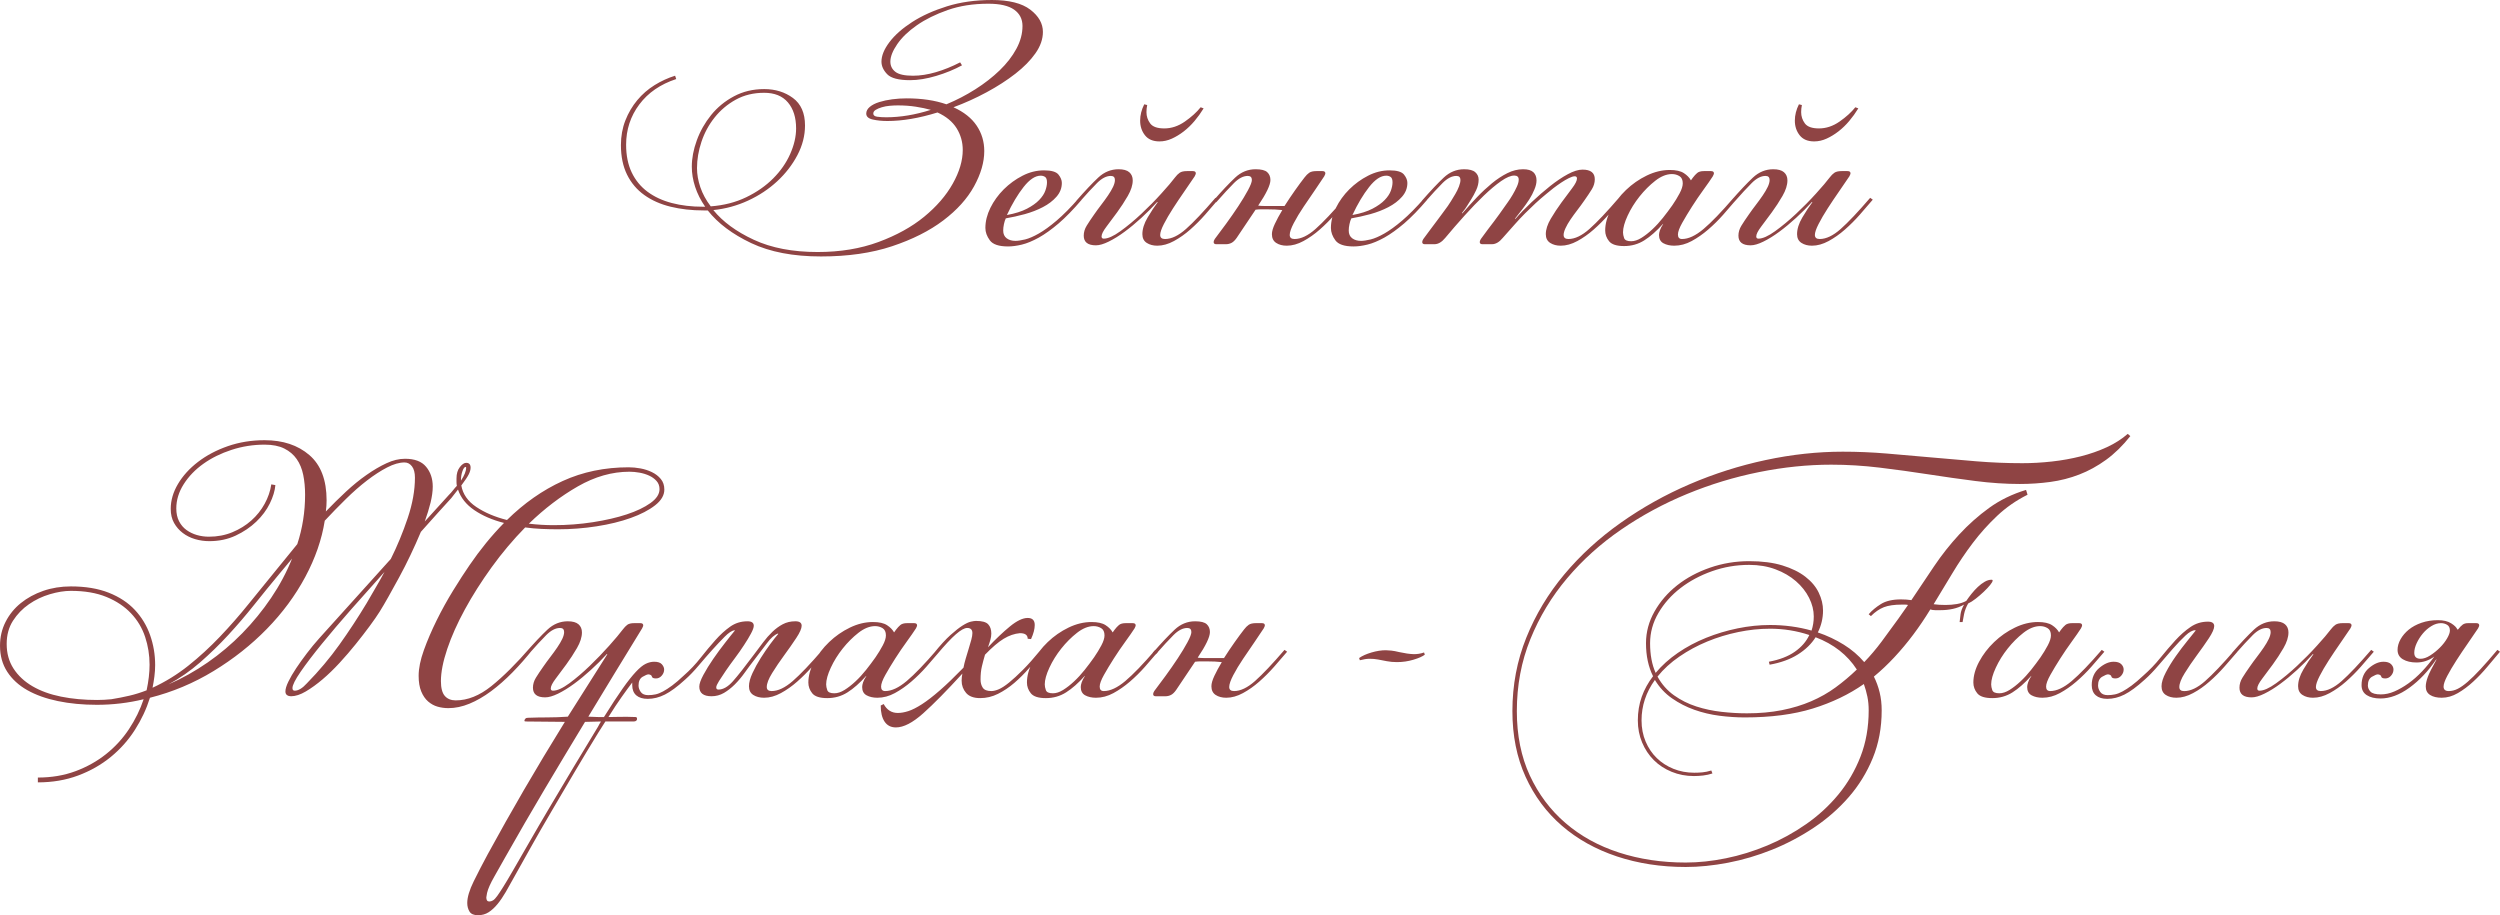 <?xml version="1.0" encoding="UTF-8"?> <svg xmlns="http://www.w3.org/2000/svg" xmlns:xlink="http://www.w3.org/1999/xlink" xmlns:xodm="http://www.corel.com/coreldraw/odm/2003" xml:space="preserve" width="148.506mm" height="54.367mm" version="1.1" style="shape-rendering:geometricPrecision; text-rendering:geometricPrecision; image-rendering:optimizeQuality; fill-rule:evenodd; clip-rule:evenodd" viewBox="0 0 10658.24 3901.92"> <defs> <style type="text/css"> .fil0 {fill:#8F4444;fill-rule:nonzero} </style> </defs> <g id="Слой_x0020_1">  <path class="fil0" d="M4227.85 0c73.84,0 128.7,13.71 164.56,41.14 35.86,27.42 53.8,59.07 53.8,94.94 0,30.59 -10.55,60.92 -31.65,90.98 -21.09,30.06 -49.58,59.07 -85.44,87.02 -35.86,27.95 -76.74,54.33 -122.63,79.12 -45.89,24.79 -93.09,46.15 -141.62,64.08 44.3,20.04 77.27,46.15 98.89,78.32 21.62,32.17 32.44,68.3 32.44,108.39 0,47.47 -14.5,97.57 -43.51,150.31 -29.01,52.74 -72.78,101.27 -131.33,145.57 -58.54,44.3 -131.32,80.96 -218.35,109.97 -87.03,29 -188.03,43.51 -303.01,43.51 -118.14,0 -217.3,-18.98 -297.46,-56.96 -80.17,-37.98 -141.88,-84.39 -185.13,-139.24l-17.4 0c-50.63,0 -97.58,-5.28 -140.83,-15.83 -43.25,-10.55 -80.7,-27.16 -112.34,-49.84 -31.64,-22.68 -56.17,-51.69 -73.58,-87.03 -17.4,-35.33 -26.1,-77.27 -26.1,-125.79 0,-37.97 6.33,-73.05 18.98,-105.22 12.66,-32.17 29.54,-60.92 50.63,-86.23 21.1,-25.32 45.62,-46.68 73.58,-64.08 27.95,-17.4 57.23,-30.85 87.82,-40.35l4.74 14.24c-67.51,22.16 -119.98,58.28 -157.43,108.39 -37.45,50.11 -56.17,107.33 -56.17,171.68 0,45.36 7.92,84.65 23.73,117.88 15.83,33.22 38.24,60.65 67.25,82.28 29.01,21.62 63.56,37.71 103.64,48.26 40.08,10.55 84.39,15.83 132.91,15.83l9.5 0c-18.99,-27.43 -33.23,-55.64 -42.72,-84.65 -9.5,-29.01 -14.24,-57.75 -14.24,-86.24 0,-35.86 7.12,-73.31 21.36,-112.34 14.24,-39.03 34.55,-74.89 60.92,-107.6 26.38,-32.7 58.81,-59.33 97.31,-79.9 38.5,-20.57 81.49,-30.85 128.96,-30.85 47.47,0 88.34,12.66 122.63,37.97 34.28,25.31 51.42,64.35 51.42,117.09 0,43.25 -10.81,85.44 -32.43,126.58 -21.62,41.14 -50.37,78.32 -86.24,111.55 -35.86,33.23 -77.27,60.65 -124.2,82.28 -46.94,21.62 -96.26,35.07 -147.95,40.35 40.08,49.58 97.57,91.77 172.47,126.58 74.89,34.82 165.61,52.22 272.15,52.22 95.99,0 182.49,-14.24 259.5,-42.72 77,-28.48 141.87,-64.34 194.62,-107.6 52.74,-43.25 93.36,-90.19 121.84,-140.82 28.49,-50.63 42.72,-98.63 42.72,-143.99 0,-33.75 -8.71,-64.61 -26.11,-92.56 -17.4,-27.95 -44.57,-50.37 -81.49,-67.25 -78.06,24.27 -149.26,36.39 -213.61,36.39 -23.2,0 -44.04,-2.11 -62.5,-6.33 -18.47,-4.22 -27.7,-12.66 -27.7,-25.31 0,-10.55 5.02,-20.05 15.04,-28.49 10.02,-8.44 23.47,-15.29 40.35,-20.57 16.87,-5.28 35.34,-9.23 55.38,-11.86 20.05,-2.64 40.61,-3.96 61.71,-3.96 64.35,0 120.78,8.44 169.3,25.32 43.25,-17.94 84.39,-39.29 123.42,-64.08 39.03,-24.79 73.57,-51.69 103.64,-80.7 30.06,-29.01 53.8,-59.6 71.2,-91.77 17.4,-32.17 26.11,-64.61 26.11,-97.31 0,-29.53 -11.86,-52.74 -35.6,-69.62 -23.74,-16.88 -60.39,-25.32 -109.97,-25.32 -64.35,0 -122.1,8.97 -173.26,26.9 -51.16,17.94 -94.94,39.56 -131.33,64.87 -36.39,25.32 -64.35,52.22 -83.86,80.7 -19.51,28.49 -29.27,53.27 -29.27,74.37 0,17.94 7.12,32.44 21.36,43.51 14.24,11.07 39.29,16.61 75.16,16.61 30.6,0 63.03,-5.01 97.31,-15.03 34.28,-10.03 68.83,-24 103.64,-41.93l7.91 12.66c-32.7,17.94 -69.36,32.96 -109.97,45.09 -40.61,12.13 -77.79,18.2 -111.54,18.2 -48.52,0 -80.96,-8.44 -97.31,-25.32 -16.35,-16.88 -24.52,-34.81 -24.52,-53.8 0,-25.31 11.34,-53 34.02,-83.07 22.68,-30.06 54.85,-58.55 96.52,-85.44 41.67,-26.9 91.25,-49.32 148.74,-67.25 57.49,-17.94 121.05,-26.9 190.66,-26.9zm-1256.33 716.77c0,26.38 4.75,53.53 14.25,81.49 9.49,27.95 24.26,55.12 44.3,81.49 55.91,-4.22 106.28,-17.14 151.1,-38.76 44.83,-21.62 83.07,-48.26 114.72,-79.91 31.65,-31.64 55.91,-66.45 72.79,-104.42 16.87,-37.98 25.31,-74.37 25.31,-109.18 0,-46.41 -11.61,-83.33 -34.81,-110.75 -23.21,-27.43 -56.96,-41.15 -101.27,-41.15 -45.36,0 -85.71,9.76 -121.05,29.27 -35.34,19.51 -65.4,44.83 -90.19,75.95 -24.79,31.11 -43.51,65.66 -56.17,103.64 -12.66,37.97 -18.99,75.42 -18.99,112.34zm806.97 -216.77c60.12,0 123.41,-10.54 189.87,-31.64 -18.99,-5.28 -40.35,-9.76 -64.08,-13.45 -23.73,-3.69 -49.31,-5.54 -76.74,-5.54 -10.55,0 -21.89,0.53 -34.02,1.59 -12.13,1.06 -23.47,3.17 -34.02,6.33 -10.55,3.17 -19.25,6.85 -26.11,11.07 -6.85,4.22 -10.28,9.5 -10.28,15.83 0,7.38 5.54,11.86 16.61,13.45 11.07,1.58 24,2.37 38.77,2.37zm514.24 416.67c34.81,-6.33 63.29,-15.3 85.44,-26.9 22.16,-11.61 39.56,-24 52.21,-37.18 12.66,-13.19 21.37,-26.38 26.11,-39.56 4.74,-13.18 7.12,-25.05 7.12,-35.6 0,-11.61 -2.63,-19.26 -7.91,-22.94 -5.28,-3.7 -11.61,-5.54 -18.99,-5.54 -23.2,0 -47.47,16.09 -72.78,48.26 -25.32,32.17 -49.05,72 -71.2,119.47zm36.39 110.23c10.54,0 24.26,-2.11 41.14,-6.06 16.87,-4.22 36.39,-12.66 58.54,-25.32 22.15,-12.66 47.47,-30.85 75.95,-55.11 28.49,-24.27 60.13,-56.17 94.94,-95.99l11.08 7.91c-34.82,40.87 -67.25,74.1 -97.31,99.95 -30.06,25.58 -58.28,45.89 -84.65,60.65 -26.38,14.5 -50.37,24.53 -71.99,29.8 -21.62,5.28 -41.4,7.92 -59.34,7.92 -39.03,0 -64.87,-8.71 -77.53,-26.11 -12.65,-17.14 -18.98,-34.81 -18.98,-52.74 0,-28.21 7.12,-56.7 21.36,-85.71 14.24,-28.74 33.23,-55.11 56.96,-78.85 23.73,-23.48 50.37,-42.99 79.9,-58.02 29.54,-15.29 60.13,-22.94 91.77,-22.94 31.65,0 52.22,6.06 61.71,18.19 9.49,11.87 14.24,23.73 14.24,35.34 0,22.16 -7.65,41.67 -22.94,59.07 -15.29,17.4 -34.54,31.91 -57.75,44.04 -23.2,12.14 -49.05,22.16 -77.53,30.06 -28.48,7.65 -55.38,13.72 -80.7,17.94 -3.17,6.33 -5.8,14.5 -7.91,24.52 -2.11,10.02 -3.17,18.99 -3.17,27.42 0,14.77 5.01,25.84 15.04,33.23 10.02,7.39 22.41,10.82 37.18,10.82zm756.33 -297.47c8.44,0 12.66,3.17 12.66,9.5 0,1.06 -0.27,2.38 -0.8,3.95 -0.52,1.58 -1.84,4.49 -3.95,8.71 -12.66,18.98 -27.42,40.61 -44.3,64.87 -16.88,24.26 -32.96,48.26 -48.26,71.99 -15.29,23.73 -28.22,45.88 -38.77,66.46 -10.54,20.57 -15.82,36.13 -15.82,46.67 0,11.61 6.85,17.4 20.57,17.4 27.42,0 57.22,-14.24 89.4,-42.72 32.17,-28.49 74.1,-72.79 125.79,-132.91l11.08 7.91c-16.88,20.05 -35.34,41.4 -55.38,64.08 -20.04,22.68 -41.14,43.77 -63.29,63.29 -22.16,19.51 -45.37,35.86 -69.62,49.05 -24.27,13.18 -48,19.78 -70.94,19.78 -17.67,0 -32.44,-3.95 -44.83,-11.87 -12.39,-7.91 -18.72,-20.3 -18.72,-37.18 0,-22.15 7.39,-45.88 22.42,-71.2 15.03,-25.31 29.27,-46.94 42.72,-64.87l-1.58 -1.58c-21.1,23.2 -43.51,45.88 -67.78,68.04 -24.26,22.15 -47.99,41.93 -71.73,59.33 -23.47,17.4 -46.15,31.38 -67.77,41.93 -21.37,10.55 -39.56,15.82 -54.33,15.82 -34.54,0 -51.95,-13.71 -51.95,-41.14 0,-14.76 4.22,-29.01 12.66,-42.72 8.44,-13.72 18.99,-29.54 31.65,-47.47 9.49,-13.72 19.51,-27.43 30.06,-41.15 10.55,-13.71 20.31,-27.16 29.27,-40.34 8.96,-13.19 16.08,-25.32 21.36,-36.39 5.28,-11.07 7.92,-20.83 7.92,-29.27 0,-11.61 -5.81,-17.4 -17.4,-17.4 -18.99,0 -38.5,10.02 -58.55,30.06 -20.04,20.05 -45.36,47.47 -75.95,82.28l-12.66 -6.33c36.92,-42.19 68.04,-75.16 93.36,-98.89 25.31,-23.73 54.32,-35.6 86.76,-35.6 20.57,0 35.86,4.22 45.62,12.65 9.76,8.44 14.77,20.05 14.77,34.82 0,20.04 -7.12,42.19 -21.09,66.45 -13.98,24.27 -29.27,47.47 -45.36,69.62 -16.09,22.15 -31.38,42.46 -45.37,60.92 -13.97,18.46 -21.09,32.43 -21.09,41.93 0,6.33 3.17,9.5 9.5,9.5 17.67,0 41.4,-10.55 70.67,-31.64 29.27,-21.1 59.34,-45.89 89.66,-74.37 30.33,-28.49 58.81,-57.23 84.92,-86.24 26.38,-29.01 45.89,-51.95 58.54,-68.83 6.33,-8.44 12.93,-15.03 19.78,-19.78 6.86,-4.74 17.15,-7.12 30.85,-7.12l25.32 0zm-194.62 -281.65c-1.06,5.28 -1.84,10.28 -2.37,15.03 -0.53,4.75 -0.8,9.76 -0.8,15.04 0,17.93 5.28,34.02 15.83,48.26 10.55,14.24 30.59,21.36 60.13,21.36 30.59,0 59.86,-9.75 87.82,-29.27 27.95,-19.51 50.37,-39.82 67.25,-60.92l12.65 4.74c-11.6,18.99 -24.52,36.92 -38.76,53.8 -14.24,16.88 -29.53,31.64 -45.89,44.3 -16.35,12.66 -33.22,22.94 -50.63,30.85 -17.4,7.91 -35.07,11.87 -53,11.87 -27.43,0 -48,-8.71 -61.71,-26.11 -13.72,-17.4 -20.58,-38.24 -20.58,-62.5 0,-23.2 5.81,-46.41 17.41,-69.62l12.65 3.17zm754.75 303.8c-9.5,14.76 -22.41,34.02 -38.77,57.75 -16.35,23.73 -32.7,47.73 -49.05,71.99 -16.35,24.26 -30.33,47.47 -41.93,69.62 -11.6,22.16 -17.4,39.04 -17.4,50.63 0,11.61 6.86,17.4 20.57,17.4 27.43,0 57.23,-14.24 89.4,-42.72 32.17,-28.49 74.1,-72.79 125.79,-132.91l11.07 7.91c-16.87,20.05 -35.34,41.4 -55.38,64.08 -20.05,22.68 -41.14,43.77 -63.29,63.29 -22.15,19.51 -45.36,35.86 -69.62,49.05 -24.27,13.18 -48,19.78 -71.2,19.78 -17.94,0 -32.96,-3.95 -45.1,-11.87 -12.13,-7.91 -18.19,-20.3 -18.19,-37.18 0,-11.6 4.22,-26.37 12.66,-44.3 8.43,-17.93 18.98,-37.44 31.64,-58.54 -9.5,-1.06 -19.51,-1.84 -30.06,-2.38 -10.55,-0.52 -22.68,-0.79 -36.39,-0.79 -8.43,0 -16.35,0 -23.73,0 -7.38,0 -15.29,0.53 -23.73,1.59l-80.69 120.25c-7.39,10.55 -14.77,17.67 -22.16,21.36 -7.39,3.7 -15.29,5.54 -23.73,5.54l-41.14 0c-7.39,0 -11.07,-3.17 -11.07,-9.5 0,-3.17 1.58,-7.39 4.74,-12.66 13.72,-17.93 29.8,-39.55 48.26,-64.87 18.46,-25.31 35.87,-50.37 52.22,-75.16 16.35,-24.79 30.06,-47.47 41.14,-68.04 11.07,-20.57 16.61,-35.07 16.61,-43.51 0,-11.61 -5.81,-17.4 -17.4,-17.4 -18.99,0 -38.5,10.02 -58.55,30.06 -20.04,20.05 -45.36,47.47 -75.95,82.28l-12.66 -6.33c36.92,-42.19 68.04,-75.16 93.36,-98.89 25.31,-23.73 54.32,-35.6 87.02,-35.6 24.27,0 40.88,4.22 49.84,12.65 8.96,8.44 13.45,19.51 13.45,33.23 0,21.1 -17.4,57.49 -52.21,109.18 8.43,1.06 16.87,1.59 25.31,1.59 8.44,0 17.94,0 28.49,0l58.54 0c14.77,-23.21 29.8,-45.62 45.09,-67.25 15.29,-21.62 28.74,-39.82 40.35,-54.59 6.33,-8.44 12.93,-15.03 19.78,-19.78 6.85,-4.74 17.14,-7.12 30.85,-7.12l25.31 0c8.44,0 12.66,3.17 12.66,9.5 0,1.06 -0.27,2.38 -0.79,3.95 -0.53,1.58 -1.84,4.49 -3.95,8.71zm120.26 165.08c34.81,-6.33 63.29,-15.3 85.44,-26.9 22.16,-11.61 39.56,-24 52.21,-37.18 12.66,-13.19 21.37,-26.38 26.11,-39.56 4.74,-13.18 7.12,-25.05 7.12,-35.6 0,-11.61 -2.63,-19.26 -7.91,-22.94 -5.28,-3.7 -11.61,-5.54 -18.99,-5.54 -23.2,0 -47.47,16.09 -72.78,48.26 -25.32,32.17 -49.05,72 -71.2,119.47zm36.39 110.23c10.54,0 24.26,-2.11 41.14,-6.06 16.87,-4.22 36.39,-12.66 58.54,-25.32 22.15,-12.66 47.47,-30.85 75.95,-55.11 28.49,-24.27 60.13,-56.17 94.94,-95.99l11.08 7.91c-34.82,40.87 -67.25,74.1 -97.31,99.95 -30.06,25.58 -58.28,45.89 -84.65,60.65 -26.38,14.5 -50.37,24.53 -71.99,29.8 -21.62,5.28 -41.4,7.92 -59.34,7.92 -39.03,0 -64.87,-8.71 -77.53,-26.11 -12.65,-17.14 -18.98,-34.81 -18.98,-52.74 0,-28.21 7.12,-56.7 21.36,-85.71 14.24,-28.74 33.23,-55.11 56.96,-78.85 23.73,-23.48 50.37,-42.99 79.9,-58.02 29.54,-15.29 60.13,-22.94 91.77,-22.94 31.65,0 52.22,6.06 61.71,18.19 9.49,11.87 14.24,23.73 14.24,35.34 0,22.16 -7.65,41.67 -22.94,59.07 -15.29,17.4 -34.54,31.91 -57.75,44.04 -23.2,12.14 -49.05,22.16 -77.53,30.06 -28.48,7.65 -55.38,13.72 -80.7,17.94 -3.17,6.33 -5.8,14.5 -7.91,24.52 -2.11,10.02 -3.17,18.99 -3.17,27.42 0,14.77 5.01,25.84 15.04,33.23 10.02,7.39 22.41,10.82 37.18,10.82zm691.19 -305.38c20.04,0 34.54,4.22 43.77,12.65 8.97,8.44 13.45,20.05 13.45,34.82 0,11.6 -2.9,24.52 -8.96,38.76 -5.8,14.24 -12.92,28.22 -21.62,41.93 -9.75,14.77 -19.25,28.49 -29.01,41.15 -9.75,12.65 -20.3,26.37 -32.17,41.14l1.59 1.58c20.04,-23.2 43.25,-47.2 69.62,-71.99 26.38,-24.79 52.49,-47.47 78.33,-68.04 25.84,-20.57 50.89,-37.45 75.16,-50.63 24.26,-13.18 45.36,-19.78 63.29,-19.78 34.82,0 52.22,13.72 52.22,41.14 0,14.77 -4.22,29.01 -12.66,42.72 -8.44,13.72 -18.99,29.53 -31.64,47.47 -9.5,13.72 -19.51,27.42 -30.06,41.14 -10.55,13.72 -20.31,27.16 -29.27,40.35 -8.96,13.18 -16.08,25.58 -21.36,37.18 -5.28,11.61 -7.91,21.09 -7.91,28.48 0,11.61 6.85,17.4 20.57,17.4 27.42,0 57.22,-14.24 89.4,-42.72 32.17,-28.49 74.1,-72.79 125.79,-132.91l11.07 7.91c-16.87,20.05 -35.33,41.4 -55.38,64.08 -20.05,22.68 -41.14,43.77 -63.29,63.29 -22.15,19.51 -45.36,35.86 -69.62,49.05 -24.27,13.18 -48,19.78 -70.94,19.78 -17.67,0 -32.44,-3.95 -44.83,-11.87 -12.39,-7.91 -18.72,-20.3 -18.72,-37.18 0,-20.04 7.12,-41.93 21.1,-65.66 13.97,-23.73 29.27,-46.68 45.36,-68.83 16.08,-22.16 31.38,-42.46 45.36,-60.92 13.97,-18.46 21.09,-32.44 21.09,-41.93 0,-6.33 -3.17,-9.49 -9.49,-9.49 -6.33,0 -14.77,2.63 -25.32,7.91 -10.55,5.28 -21.36,11.61 -32.43,18.98 -11.08,7.39 -22.16,15.3 -33.23,23.73 -11.08,8.44 -20.83,16.36 -29.27,23.73 -16.88,13.72 -32.7,27.43 -47.47,41.15 -14.77,13.71 -29.53,27.95 -44.3,42.72 -14.77,14.77 -29.8,30.85 -45.09,48.26 -15.3,17.41 -31.91,36.13 -49.84,56.17 -14.77,17.94 -30.06,26.9 -45.89,26.9l-41.14 0c-7.39,0 -11.07,-3.17 -11.07,-9.5 0,-3.17 1.58,-7.39 4.74,-12.66 11.61,-15.82 21.89,-29.8 30.86,-41.93 8.96,-12.13 17.4,-23.2 25.31,-33.23 7.91,-10.02 15.29,-20.04 22.16,-30.06 6.85,-10.02 14.5,-20.83 22.94,-32.43 2.11,-3.17 6.6,-9.5 13.45,-18.99 6.86,-9.5 13.72,-20.04 20.57,-31.64 6.86,-11.61 12.93,-23.21 18.2,-34.81 5.28,-11.61 7.91,-21.62 7.91,-30.06 0,-11.61 -6.33,-17.4 -18.99,-17.4 -14.76,0 -33.49,7.91 -56.17,23.73 -22.68,15.82 -47.2,36.39 -73.58,61.71 -26.37,25.31 -53.8,53.8 -82.28,85.44 -28.49,31.64 -55.91,63.29 -82.28,94.94 -14.77,17.94 -30.06,26.9 -45.89,26.9l-41.14 0c-7.39,0 -11.07,-3.17 -11.07,-9.5 0,-3.17 1.58,-7.39 4.74,-12.66 11.61,-15.82 22.16,-30.06 31.64,-42.72 9.5,-12.66 18.2,-24.27 26.11,-34.81 7.91,-10.55 15.56,-20.83 22.94,-30.86 7.39,-10.02 15.29,-20.83 23.73,-32.43 3.17,-4.22 7.64,-11.07 13.45,-20.57 5.8,-9.5 11.86,-19.51 18.19,-30.06 6.33,-10.55 11.61,-21.36 15.83,-32.44 4.22,-11.07 6.33,-20.3 6.33,-27.69 0,-11.61 -5.81,-17.4 -17.4,-17.4 -18.99,0 -38.5,10.02 -58.55,30.06 -20.04,20.05 -45.36,47.47 -75.95,82.28l-12.66 -6.33c36.92,-42.19 68.04,-75.16 93.36,-98.89 25.31,-23.73 54.32,-35.6 87.02,-35.6 22.16,0 37.98,4.22 47.47,12.65 9.5,8.44 14.25,18.99 14.25,31.65 0,14.76 -3.43,29.53 -10.28,44.3 -6.86,14.77 -13.98,27.95 -21.37,39.55 -8.44,12.66 -14.24,21.89 -17.4,27.7 -3.17,5.8 -10.55,16.08 -22.15,30.85l1.58 1.58c20.05,-23.2 40.61,-45.88 61.71,-68.04 21.1,-22.15 42.72,-42.19 64.35,-60.13 21.89,-17.93 43.78,-32.43 66.19,-43.51 22.15,-11.08 44.57,-16.61 66.98,-16.61zm634.76 20.57c-23.2,0 -46.94,9.5 -71.2,28.48 -24.26,18.99 -46.68,41.4 -67.25,67.25 -20.57,25.84 -37.44,53.01 -50.63,81.49 -13.18,28.48 -19.77,52.21 -19.77,71.2 0,7.39 1.58,15.56 4.74,24.52 3.17,8.97 13.18,13.45 30.06,13.45 13.72,0 28.21,-4.74 43.51,-14.24 15.29,-9.5 30.85,-21.62 46.67,-36.39 15.83,-14.76 30.86,-31.12 45.1,-49.05 14.24,-17.94 27.69,-35.86 40.35,-53.8 11.6,-16.88 21.88,-33.75 30.85,-50.63 8.96,-16.88 13.45,-31.12 13.45,-42.72 0,-14.76 -4.75,-25.05 -14.24,-30.85 -9.5,-5.8 -20.05,-8.7 -31.65,-8.7zm88.61 15.82c6.33,-8.43 12.66,-15.29 18.99,-20.57 6.33,-5.28 15.83,-7.91 28.48,-7.91l30.06 0c8.44,0 12.66,3.17 12.66,9.5 0,1.06 -0.27,2.38 -0.79,3.95 -0.53,1.58 -1.84,4.49 -3.95,8.71 -9.5,14.76 -22.68,33.75 -39.56,56.96 -16.88,23.21 -33.23,47.21 -49.05,72 -15.82,24.79 -29.8,47.99 -41.93,69.62 -12.13,21.62 -18.19,38.24 -18.19,49.84 0,12.66 5.8,18.98 17.4,18.98 27.42,0 58.02,-14.24 91.77,-42.72 33.75,-28.49 76.48,-72.79 128.17,-132.91l11.07 7.91c-16.88,20.05 -35.34,41.4 -55.38,64.08 -20.05,22.68 -41.4,43.77 -64.08,63.29 -22.68,19.51 -46.15,35.86 -70.41,49.05 -24.27,13.18 -49.05,19.78 -74.37,19.78 -17.94,0 -33.23,-3.43 -45.89,-10.28 -12.65,-6.86 -18.98,-18.72 -18.98,-35.6 0,-5.28 1.32,-11.86 3.95,-19.78 2.63,-7.91 7.12,-16.61 13.45,-26.1l0 -1.59c-27.42,30.6 -54.06,54.06 -79.91,70.41 -25.84,16.35 -54.59,24.52 -86.23,24.52 -31.64,0 -53.01,-6.85 -64.08,-20.57 -11.07,-13.71 -16.61,-29.01 -16.61,-45.88 0,-28.49 8.17,-58.02 24.52,-88.61 16.36,-30.6 37.71,-58.55 64.08,-83.86 26.38,-25.32 55.91,-45.89 88.61,-61.71 32.71,-15.83 65.4,-23.73 98.1,-23.73 26.38,0 46.41,4.48 60.13,13.45 13.72,8.96 23.73,19.25 30.06,30.85l7.91 -11.08zm659.81 -28.48c8.44,0 12.66,3.17 12.66,9.5 0,1.06 -0.27,2.38 -0.8,3.95 -0.52,1.58 -1.84,4.49 -3.95,8.71 -12.66,18.98 -27.42,40.61 -44.3,64.87 -16.88,24.26 -32.96,48.26 -48.26,71.99 -15.29,23.73 -28.22,45.88 -38.77,66.46 -10.54,20.57 -15.82,36.13 -15.82,46.67 0,11.61 6.85,17.4 20.57,17.4 27.42,0 57.22,-14.24 89.4,-42.72 32.17,-28.49 74.1,-72.79 125.79,-132.91l11.08 7.91c-16.88,20.05 -35.34,41.4 -55.38,64.08 -20.04,22.68 -41.14,43.77 -63.29,63.29 -22.16,19.51 -45.37,35.86 -69.62,49.05 -24.27,13.18 -48,19.78 -70.94,19.78 -17.67,0 -32.44,-3.95 -44.83,-11.87 -12.39,-7.91 -18.72,-20.3 -18.72,-37.18 0,-22.15 7.39,-45.88 22.42,-71.2 15.03,-25.31 29.27,-46.94 42.72,-64.87l-1.58 -1.58c-21.1,23.2 -43.51,45.88 -67.78,68.04 -24.26,22.15 -47.99,41.93 -71.73,59.33 -23.47,17.4 -46.15,31.38 -67.77,41.93 -21.37,10.55 -39.56,15.82 -54.33,15.82 -34.54,0 -51.95,-13.71 -51.95,-41.14 0,-14.76 4.22,-29.01 12.66,-42.72 8.44,-13.72 18.99,-29.54 31.65,-47.47 9.49,-13.72 19.51,-27.43 30.06,-41.15 10.55,-13.71 20.31,-27.16 29.27,-40.34 8.96,-13.19 16.08,-25.32 21.36,-36.39 5.28,-11.07 7.92,-20.83 7.92,-29.27 0,-11.61 -5.81,-17.4 -17.4,-17.4 -18.99,0 -38.5,10.02 -58.55,30.06 -20.04,20.05 -45.36,47.47 -75.95,82.28l-12.66 -6.33c36.92,-42.19 68.04,-75.16 93.36,-98.89 25.31,-23.73 54.32,-35.6 86.76,-35.6 20.57,0 35.86,4.22 45.62,12.65 9.76,8.44 14.77,20.05 14.77,34.82 0,20.04 -7.12,42.19 -21.09,66.45 -13.98,24.27 -29.27,47.47 -45.36,69.62 -16.09,22.15 -31.38,42.46 -45.37,60.92 -13.97,18.46 -21.09,32.43 -21.09,41.93 0,6.33 3.17,9.5 9.5,9.5 17.67,0 41.4,-10.55 70.67,-31.64 29.27,-21.1 59.34,-45.89 89.66,-74.37 30.33,-28.49 58.81,-57.23 84.92,-86.24 26.38,-29.01 45.89,-51.95 58.54,-68.83 6.33,-8.44 12.93,-15.03 19.78,-19.78 6.86,-4.74 17.15,-7.12 30.85,-7.12l25.32 0zm-194.62 -281.65c-1.06,5.28 -1.84,10.28 -2.37,15.03 -0.53,4.75 -0.8,9.76 -0.8,15.04 0,17.93 5.28,34.02 15.83,48.26 10.55,14.24 30.59,21.36 60.13,21.36 30.59,0 59.86,-9.75 87.82,-29.27 27.95,-19.51 50.37,-39.82 67.25,-60.92l12.65 4.74c-11.6,18.99 -24.52,36.92 -38.76,53.8 -14.24,16.88 -29.53,31.64 -45.89,44.3 -16.35,12.66 -33.22,22.94 -50.63,30.85 -17.4,7.91 -35.07,11.87 -53,11.87 -27.43,0 -48,-8.71 -61.71,-26.11 -13.72,-17.4 -20.58,-38.24 -20.58,-62.5 0,-23.2 5.81,-46.41 17.41,-69.62l12.65 3.17z"></path> <g id="_2625677064336"> <path class="fil0" d="M2272.15 2767.43c-28.48,35.86 -57.75,69.09 -87.82,99.68 -30.06,30.59 -60.39,57.23 -90.98,79.91 -30.6,22.68 -61.18,40.35 -91.78,53 -30.59,12.66 -60.65,18.99 -90.19,18.99 -15.83,0 -31.12,-2.11 -45.89,-6.33 -14.76,-4.22 -28.21,-11.61 -40.35,-22.15 -12.13,-10.55 -21.88,-24.79 -29.27,-42.72 -7.39,-17.94 -11.08,-40.08 -11.08,-66.46 0,-31.64 7.39,-68.04 22.16,-109.18 14.77,-41.14 32.96,-83.6 54.59,-127.38 21.62,-43.77 45.09,-86.23 70.41,-127.37 25.31,-41.14 48.52,-77 69.62,-107.6 45.37,-66.45 94.41,-126.58 147.16,-180.38 -49.58,-12.66 -91.77,-30.85 -126.58,-54.59 -34.82,-23.73 -58.02,-53.01 -69.62,-87.82l-28.48 36.39c-14.77,15.82 -33.23,36.13 -55.38,60.92 -22.15,24.79 -46.94,52.48 -74.37,83.07 -13.71,32.7 -28.48,65.66 -44.3,98.89 -15.82,33.23 -31.91,64.87 -48.26,94.94 -16.35,30.06 -31.64,57.75 -45.89,83.07 -14.24,25.31 -26.63,46.41 -37.18,63.29 -10.54,16.87 -24.79,37.44 -42.72,61.71 -17.94,24.26 -37.71,49.84 -59.34,76.74 -21.62,26.9 -44.56,53.54 -68.83,79.91 -24.26,26.37 -48.52,49.84 -72.78,70.41 -24.27,20.57 -48,37.71 -71.2,51.42 -23.21,13.72 -44.31,20.57 -63.29,20.57 -6.33,0 -11.87,-1.58 -16.61,-4.74 -4.74,-3.17 -7.12,-8.44 -7.12,-15.83 0,-10.55 4.22,-24.52 12.66,-41.93 8.43,-17.41 19.51,-36.39 33.22,-56.96 13.72,-20.57 29.01,-41.93 45.89,-64.08 16.88,-22.16 34.28,-43.25 52.21,-63.29l305.38 -338.61c27.43,-54.85 51.43,-112.86 72,-174.05 20.57,-61.18 30.85,-118.67 30.85,-172.47 0,-21.1 -4.22,-37.18 -12.66,-48.26 -8.44,-11.08 -18.99,-16.61 -31.64,-16.61 -22.16,0 -46.94,7.12 -74.37,21.36 -27.43,14.24 -55.91,32.7 -85.44,55.38 -29.54,22.68 -59.6,49.05 -90.19,79.12 -30.59,30.06 -60.65,60.92 -90.19,92.56 -12.65,80.17 -40.35,160.07 -83.07,239.72 -42.72,79.64 -97.31,153.48 -163.77,221.52 -66.45,68.04 -142.14,127.9 -227.06,179.59 -84.91,51.69 -175.37,89.66 -271.36,113.93 -14.76,47.47 -36.13,93.09 -64.08,136.86 -27.95,43.78 -62.23,82.28 -102.85,115.51 -40.61,33.23 -87.03,59.6 -139.24,79.12 -52.21,19.51 -109.44,29.27 -171.68,29.27l0 -20.57c58.02,0 111.29,-8.96 159.82,-26.9 48.52,-17.93 92.03,-42.19 130.53,-72.78 38.5,-30.6 71.2,-66.19 98.1,-106.81 26.9,-40.61 47.73,-83.07 62.5,-127.37 -65.4,15.82 -131.85,23.73 -199.36,23.73 -60.13,0 -115.51,-5.28 -166.14,-15.83 -50.63,-10.55 -94.15,-26.11 -130.54,-46.68 -36.39,-20.57 -64.87,-46.67 -85.44,-78.32 -20.57,-31.64 -30.85,-68.56 -30.85,-110.76 0,-36.92 7.91,-70.94 23.73,-102.06 15.82,-31.11 37.44,-57.75 64.87,-79.9 27.42,-22.16 59.33,-39.56 95.73,-52.22 36.39,-12.65 75.69,-18.98 117.88,-18.98 62.24,0 116.03,8.96 161.4,26.9 45.36,17.93 82.54,42.46 111.54,73.57 29.01,31.12 50.63,66.99 64.88,107.6 14.24,40.61 21.36,83.07 21.36,127.38 0,15.82 -1.06,31.91 -3.17,48.26 -2.11,16.35 -4.74,32.44 -7.91,48.26 54.85,-25.31 105.75,-56.7 152.69,-94.15 46.94,-37.44 91.77,-78.58 134.49,-123.41 42.72,-44.83 83.6,-91.51 122.63,-140.03 39.03,-48.52 78.06,-96.52 117.08,-143.99l90.19 -110.75c22.15,-67.51 33.23,-137.66 33.23,-210.45 0,-30.59 -2.64,-58.81 -7.92,-84.65 -5.28,-25.84 -14.5,-48.26 -27.69,-67.24 -13.18,-18.99 -30.85,-34.02 -53.01,-45.1 -22.15,-11.07 -50.1,-16.61 -83.86,-16.61 -48.52,0 -95.47,7.39 -140.83,22.16 -45.36,14.77 -85.44,34.54 -120.25,59.33 -34.82,24.79 -62.77,53.8 -83.86,87.03 -21.1,33.23 -31.64,67.77 -31.64,103.64 0,21.09 3.95,39.29 11.86,54.59 7.91,15.29 18.46,27.69 31.64,37.18 13.19,9.5 27.95,16.61 44.3,21.36 16.36,4.74 33.49,7.12 51.43,7.12 35.86,0 69.09,-6.33 99.68,-18.98 30.59,-12.66 57.49,-29.27 80.7,-49.84 23.2,-20.57 42.19,-44.3 56.96,-71.2 14.76,-26.9 24.26,-54.59 28.48,-83.07l17.4 3.17c-2.11,24.27 -10.02,50.37 -23.73,78.32 -13.71,27.95 -32.96,53.8 -57.75,77.53 -24.79,23.73 -54.06,43.51 -87.82,59.34 -33.75,15.82 -71.2,23.73 -112.34,23.73 -21.09,0 -41.4,-2.9 -60.92,-8.71 -19.51,-5.8 -36.92,-14.5 -52.21,-26.1 -15.29,-11.61 -27.69,-25.84 -37.18,-42.72 -9.5,-16.88 -14.24,-36.92 -14.24,-60.13 0,-35.86 10.28,-71.2 30.85,-106.01 20.57,-34.81 49.05,-66.19 85.44,-94.15 36.39,-27.95 78.85,-50.37 127.37,-67.25 48.52,-16.87 100.74,-25.31 156.65,-25.31 78.06,0 141.61,21.09 190.66,63.29 49.05,42.2 73.58,106.54 73.58,193.04 0,8.44 -0.27,16.36 -0.8,23.73 -0.52,7.39 -1.31,15.3 -2.37,23.73 28.48,-29.53 56.96,-57.75 85.97,-84.65 29.01,-26.89 58.02,-50.63 87.56,-71.2 29.27,-20.57 57.75,-37.18 85.18,-49.84 27.16,-12.66 53.53,-18.99 78.85,-18.99 40.87,0 70.94,11.34 89.66,34.02 18.98,22.68 28.48,50.9 28.48,84.65 0,20.05 -3.17,42.72 -9.23,68.04 -6.33,25.32 -14.5,52.22 -24.79,80.7l102.06 -112.34c7.39,-7.39 13.72,-14.5 18.99,-21.36 5.28,-6.86 10.55,-12.93 15.83,-18.2 -1.06,-5.28 -1.59,-10.55 -1.59,-15.82 0,-5.28 0,-10.55 0,-15.83 0,-20.05 4.75,-36.13 14.24,-48.26 9.5,-12.14 18.46,-18.2 26.9,-18.2 12.66,0 18.99,6.86 18.99,20.57 0,8.44 -2.64,17.94 -7.91,28.49 -5.28,10.55 -15.83,26.37 -31.65,47.47 6.33,36.92 27.69,67.51 64.08,91.77 36.39,24.26 79.91,42.72 130.54,55.38 72.78,-71.73 151.89,-127.11 237.34,-166.14 85.44,-39.03 179.32,-58.54 281.65,-58.54 15.82,0 32.43,1.58 49.84,4.74 17.4,3.17 33.75,8.44 49.05,15.83 15.29,7.39 27.95,17.14 37.97,29.27 10.03,12.13 15.04,27.16 15.04,45.09 0,24.26 -13.19,46.68 -39.56,67.25 -26.37,20.57 -60.92,38.5 -103.64,53.8 -42.72,15.29 -91.24,27.16 -145.57,35.6 -54.32,8.44 -108.91,12.66 -163.76,12.66 -24.26,0 -47.99,-0.53 -71.2,-1.59 -23.2,-1.06 -46.41,-3.17 -69.62,-6.32 -51.69,52.74 -99.42,109.43 -143.2,170.09 -43.77,60.65 -81.75,120.52 -113.92,179.59 -32.17,59.07 -57.23,115.24 -75.16,168.51 -17.93,53.27 -26.89,98.9 -26.89,136.87 0,29.53 5.53,50.63 16.61,63.29 11.08,12.65 26.64,18.98 46.68,18.98 50.63,0 101.27,-20.3 151.9,-60.92 50.63,-40.61 106.54,-96.26 167.73,-166.93l9.49 9.5zm-1857.6 216.77c9.5,0 19.25,-0.27 29.27,-0.8 10.02,-0.52 20.3,-1.31 30.85,-2.37 26.37,-4.22 51.95,-9.23 76.74,-15.04 24.79,-5.8 49.32,-13.45 73.58,-22.94 8.44,-39.04 12.66,-75.42 12.66,-109.18 0,-41.14 -6.33,-80.7 -18.99,-118.67 -12.65,-37.97 -32.7,-71.46 -60.12,-100.47 -27.43,-29.01 -62.24,-52.22 -104.43,-69.62 -42.19,-17.4 -92.83,-26.11 -151.9,-26.11 -27.43,0 -57.23,4.75 -89.4,14.25 -32.17,9.49 -61.97,23.73 -89.4,42.72 -27.42,18.99 -50.1,42.46 -68.04,70.41 -17.94,27.95 -26.9,60.92 -26.9,98.89 0,40.08 9.76,75.16 29.27,105.22 19.51,30.06 46.41,55.12 80.7,75.16 34.28,20.05 74.89,34.82 121.84,44.3 46.94,9.5 98.36,14.25 154.27,14.25zm2268.99 -973.11c-73.84,0 -147.16,20.83 -219.94,62.5 -72.79,41.67 -142.41,94.67 -208.86,159.02 17.94,2.11 35.6,3.69 53.01,4.74 17.4,1.06 35.07,1.59 53,1.59 56.96,0 112.61,-4.22 166.94,-12.66 54.32,-8.44 102.32,-19.51 143.98,-33.23 41.67,-13.72 75.42,-29.8 101.27,-48.26 25.84,-18.46 38.77,-38.24 38.77,-59.34 0,-13.71 -4.22,-25.31 -12.66,-34.81 -8.44,-9.5 -18.99,-17.14 -31.64,-22.94 -12.66,-5.8 -26.38,-10.02 -41.15,-12.65 -14.76,-2.64 -29.01,-3.96 -42.72,-3.96zm-1120.26 560.13c9.5,-16.88 20.83,-36.39 34.02,-58.54 13.18,-22.16 27.16,-46.94 41.93,-74.37 -47.47,52.74 -94.41,105.48 -140.83,158.22 -46.41,52.74 -88.34,102.06 -125.79,147.95 -37.45,45.88 -67.77,85.71 -90.98,119.46 -23.21,33.75 -34.81,56.96 -34.81,69.62 0,7.39 3.17,11.07 9.5,11.07 15.82,0 33.22,-10.55 52.21,-31.64 51.69,-52.74 97.84,-107.6 138.45,-164.56 40.61,-56.96 79.38,-116.03 116.3,-177.21zm-373.42 -123.42c-35.86,43.25 -71.47,87.03 -106.81,131.33 -35.33,44.3 -71.99,87.03 -109.97,128.17 -37.97,41.14 -77.8,79.91 -119.46,116.3 -41.67,36.39 -86.76,67.78 -135.29,94.15 58.02,-25.31 113.66,-56.43 166.93,-93.35 53.27,-36.93 102.59,-78.59 147.95,-125 45.36,-46.41 86.23,-96.52 122.63,-150.32 36.39,-53.8 66.19,-109.7 89.4,-167.72l-55.38 66.45zm795.89 -457.28c-5.28,0 -10.02,6.07 -14.24,18.2 -4.22,12.13 -6.33,25.05 -6.33,38.76l0 1.59c14.76,-22.16 22.15,-40.61 22.15,-55.38 0,-1.06 -0.52,-2.11 -1.58,-3.17zm1145.57 696.21c-11.61,2.11 -25.58,11.34 -41.67,27.69 -16.35,16.35 -34.02,35.07 -53,56.17 -18.99,21.09 -38.24,43.25 -57.75,66.45 -19.51,23.21 -38.77,43.25 -57.75,60.13 -33.49,30.59 -62.5,51.95 -86.76,64.08 -24.27,12.13 -48.52,18.19 -72.79,18.19 -21.09,0 -37.44,-5.01 -49.05,-15.03 -11.34,-10.02 -17.15,-24.52 -17.15,-43.51l0 -11.07c-12.92,16.87 -27.69,37.18 -44.56,60.92 -16.88,23.73 -35.87,52.48 -56.96,86.23 11.61,0 27.42,-0.27 47.47,-0.79 20.04,-0.53 42.72,-0.27 68.3,0.79 4.22,0 6.32,2.64 6.32,7.91 0,4.22 -2.1,7.39 -6.32,9.5 -2.11,1.06 -5.81,1.59 -11.08,1.59l-117.62 0 -30.06 47.47c-33.75,54.85 -67.51,111.02 -101.53,168.51 -33.76,57.49 -66.46,113.13 -98.1,166.93 -31.64,53.8 -60.92,104.69 -87.82,152.69 -26.9,47.99 -50.37,89.93 -70.41,125.79 -12.66,23.2 -24.79,44.83 -36.39,64.87 -11.6,20.05 -23.47,37.45 -35.6,52.22 -12.13,14.76 -24.79,26.37 -37.97,34.81 -13.19,8.44 -28.22,12.66 -45.1,12.66 -17.93,0 -30.06,-5.28 -36.39,-15.83 -6.33,-10.55 -9.5,-22.68 -9.5,-36.39 0,-24.26 9.23,-55.11 27.69,-92.56 18.46,-37.45 38.24,-75.69 59.34,-114.72 50.63,-92.83 102.31,-184.6 155.06,-275.32 52.74,-90.72 110.76,-187.24 174.06,-289.56l-166.14 -1.58c-4.22,0 -6.33,-1.06 -6.33,-3.17 0,-3.17 1.58,-6.33 4.74,-9.5 2.11,-2.11 5.81,-3.17 11.07,-3.17 28.49,-1.06 56.17,-1.58 83.07,-1.58 26.9,0 55.64,-1.06 86.23,-3.17l168.25 -265.83 -1.58 -1.58c-21.1,23.2 -43.78,45.88 -68.3,68.04 -24.26,22.15 -48.26,41.93 -71.99,59.33 -23.73,17.4 -46.41,31.38 -68.04,41.93 -21.62,10.55 -40.08,15.82 -54.85,15.82 -34.81,0 -52.22,-13.71 -52.22,-41.14 0,-14.76 4.22,-29.01 12.66,-42.72 8.44,-13.72 18.99,-29.54 31.65,-47.47 9.49,-13.72 19.51,-27.43 30.06,-41.15 10.55,-13.71 20.31,-27.16 29.27,-40.34 8.96,-13.19 16.08,-25.32 21.36,-36.39 5.28,-11.07 7.92,-20.83 7.92,-29.27 0,-11.61 -5.81,-17.4 -17.4,-17.4 -18.99,0 -38.5,10.02 -58.55,30.06 -20.04,20.05 -45.36,47.47 -75.95,82.28l-12.66 -6.33c36.92,-42.19 68.04,-75.16 93.36,-98.89 25.31,-23.73 54.32,-35.6 86.76,-35.6 20.57,0 35.86,4.22 45.62,12.65 9.76,8.44 14.77,20.05 14.77,34.82 0,20.04 -7.12,42.19 -21.09,66.45 -13.98,24.27 -29.27,47.47 -45.36,69.62 -16.09,22.15 -31.38,42.46 -45.37,60.92 -13.97,18.46 -21.09,32.43 -21.09,41.93 0,6.33 3.17,9.5 9.5,9.5 17.93,0 41.14,-10.55 69.88,-31.64 28.48,-21.1 57.49,-45.89 87.03,-74.37 29.53,-28.49 57.22,-57.23 83.07,-86.24 25.84,-29.01 45.1,-51.95 57.75,-68.83 6.33,-8.44 12.66,-15.03 18.99,-19.78 6.33,-4.74 16.35,-7.12 30.06,-7.12l25.31 0c8.44,0 12.66,3.17 12.66,9.5 0,1.06 -0.27,2.38 -0.79,3.95 -0.53,1.58 -1.85,4.49 -3.95,8.71l-117.09 191.45 -112.34 185.13c19.25,1.06 32.96,1.58 41.4,1.58 8.44,0 16.87,0 25.31,0 31.65,-50.63 58.28,-91.24 79.91,-121.84 21.62,-30.59 40.61,-54.32 56.43,-71.2 15.83,-16.87 29.8,-28.21 41.93,-34.02 12.14,-5.8 24,-8.7 35.6,-8.7 15.83,0 26.9,3.69 33.23,11.07 6.33,7.39 9.5,14.77 9.5,22.15 0,9.5 -3.43,18.2 -10.28,26.11 -6.86,7.91 -15.04,11.87 -24.53,11.87 -10.54,0 -16.35,-2.64 -17.4,-7.92 -1.06,-5.28 -5.8,-8.44 -14.24,-9.5 -5.28,0 -13.72,3.43 -25.32,10.28 -11.6,6.86 -17.4,19.26 -17.4,37.18 0,9.5 3.17,18.72 9.5,27.7 6.33,8.96 16.88,13.45 31.64,13.45 10.55,0 20.83,-1.06 30.86,-3.17 10.02,-2.11 20.83,-6.33 32.43,-12.66 11.61,-6.33 24.79,-14.77 39.03,-25.32 14.25,-10.54 30.85,-24.79 49.84,-42.72 26.38,-23.21 50.11,-48.26 71.2,-75.16 21.1,-26.9 42.19,-51.95 62.76,-75.16 20.57,-23.2 41.67,-42.45 63.29,-57.75 21.62,-15.29 46.15,-22.94 73.84,-22.94 17.94,0 26.9,6.33 26.9,18.98 0,7.39 -3.95,18.46 -11.86,33.23 -7.91,14.77 -17.67,31.12 -29.54,49.05 -11.6,17.93 -24.52,36.39 -38.76,55.38 -14.24,18.99 -27.16,36.92 -38.76,53.8 -11.61,16.87 -21.37,31.64 -29.27,44.3 -7.91,12.66 -11.87,21.62 -11.87,26.9 0,6.33 3.17,9.5 9.5,9.5 20.05,0 40.61,-11.87 61.71,-35.6 21.1,-23.73 51.16,-61.97 90.46,-114.72 12.66,-16.87 25.31,-33.75 37.97,-50.63 12.66,-16.87 25.84,-31.91 39.56,-45.09 13.71,-13.18 28.48,-24 44.3,-32.44 15.82,-8.43 33.75,-12.65 53.8,-12.65 17.93,0 26.9,6.33 26.9,18.98 0,11.61 -7.65,29.01 -22.94,52.22 -15.29,23.2 -32.44,47.73 -51.42,73.57 -18.99,25.84 -36.13,51.16 -51.43,75.95 -15.29,24.79 -22.94,44.57 -22.94,59.33 0,11.61 6.85,17.4 20.57,17.4 27.42,0 57.49,-14.24 90.19,-42.72 32.71,-28.49 74.9,-72.79 126.59,-132.91l11.07 7.91c-16.88,20.05 -35.34,41.4 -55.38,64.08 -20.05,22.68 -41.14,43.77 -63.29,63.29 -22.16,19.51 -45.36,35.86 -69.62,49.05 -24.26,13.18 -47.99,19.78 -71.46,19.78 -18.2,0 -33.76,-3.95 -46.15,-11.87 -12.39,-7.91 -18.46,-20.3 -18.46,-37.18 0,-15.82 5.01,-34.54 15.04,-56.17 10.02,-21.62 21.89,-43.25 35.6,-64.87 13.72,-21.62 27.43,-41.67 41.14,-60.13 13.72,-18.46 24.79,-32.44 33.23,-41.93l-1.58 -1.59c-14.77,5.28 -30.33,18.99 -46.68,41.14 -16.35,22.16 -34.02,45.36 -53.01,69.62 -14.76,18.98 -28.74,37.71 -41.93,56.17 -13.18,18.46 -27.16,35.07 -41.93,49.84 -14.77,14.77 -30.33,26.9 -46.41,36.39 -16.36,9.5 -34.03,14.24 -53.01,14.24 -34.81,0 -52.22,-13.72 -52.22,-41.14 0,-11.61 5.81,-28.22 17.41,-49.84 11.6,-21.62 25.58,-44.3 41.93,-68.04 16.35,-23.73 33.23,-46.68 50.63,-68.83 17.14,-22.16 31.12,-39.56 41.67,-52.22l-1.59 -1.58zm-945.68 1026.9c18.99,-32.7 41.93,-72.52 68.83,-119.46 26.9,-46.94 56.43,-97.58 88.61,-151.9 32.17,-54.33 65.93,-111.03 101.27,-170.09 35.33,-59.07 70.41,-117.09 105.22,-174.06 2.11,-4.22 4.22,-8.17 6.33,-11.86 2.11,-3.7 4.21,-7.12 6.32,-10.28l-68.04 1.58c-60.12,99.16 -117.87,195.41 -173.26,288.76 -55.38,93.36 -110.5,188.56 -165.35,285.61 -15.82,28.48 -31.91,56.96 -48.26,85.44 -16.35,28.48 -26.63,51.69 -30.85,69.62 -2.11,10.54 -3.17,16.87 -3.17,18.98 0,11.61 4.22,17.4 12.66,17.4 5.28,0 10.55,-1.58 15.83,-4.74 5.27,-3.17 11.34,-9.5 18.19,-18.99 6.85,-9.5 15.56,-22.68 26.11,-39.55 10.54,-16.88 23.73,-39.04 39.55,-66.46zm1545.36 -1044.3c-23.2,0 -46.94,9.5 -71.2,28.48 -24.26,18.99 -46.68,41.4 -67.25,67.25 -20.57,25.84 -37.44,53.01 -50.63,81.49 -13.18,28.48 -19.77,52.21 -19.77,71.2 0,7.39 1.58,15.56 4.74,24.52 3.17,8.97 13.18,13.45 30.06,13.45 13.72,0 28.21,-4.74 43.51,-14.24 15.29,-9.5 30.85,-21.62 46.67,-36.39 15.83,-14.76 30.86,-31.12 45.1,-49.05 14.24,-17.94 27.69,-35.86 40.35,-53.8 11.6,-16.88 21.88,-33.75 30.85,-50.63 8.96,-16.88 13.45,-31.12 13.45,-42.72 0,-14.76 -4.75,-25.05 -14.24,-30.85 -9.5,-5.8 -20.05,-8.7 -31.65,-8.7zm88.61 15.82c6.33,-8.43 12.66,-15.29 18.99,-20.57 6.33,-5.28 15.83,-7.91 28.48,-7.91l30.06 0c8.44,0 12.66,3.17 12.66,9.5 0,1.06 -0.27,2.38 -0.79,3.95 -0.53,1.58 -1.84,4.49 -3.95,8.71 -9.5,14.76 -22.68,33.75 -39.56,56.96 -16.88,23.21 -33.23,47.21 -49.05,72 -15.82,24.79 -29.8,47.99 -41.93,69.62 -12.13,21.62 -18.19,38.24 -18.19,49.84 0,12.66 5.8,18.98 17.4,18.98 27.42,0 58.02,-14.24 91.77,-42.72 33.75,-28.49 76.48,-72.79 128.17,-132.91l11.07 7.91c-16.88,20.05 -35.34,41.4 -55.38,64.08 -20.05,22.68 -41.4,43.77 -64.08,63.29 -22.68,19.51 -46.15,35.86 -70.41,49.05 -24.27,13.18 -49.05,19.78 -74.37,19.78 -17.94,0 -33.23,-3.43 -45.89,-10.28 -12.65,-6.86 -18.98,-18.72 -18.98,-35.6 0,-5.28 1.32,-11.86 3.95,-19.78 2.63,-7.91 7.12,-16.61 13.45,-26.1l0 -1.59c-27.42,30.6 -54.06,54.06 -79.91,70.41 -25.84,16.35 -54.59,24.52 -86.23,24.52 -31.64,0 -53.01,-6.85 -64.08,-20.57 -11.07,-13.71 -16.61,-29.01 -16.61,-45.88 0,-28.49 8.17,-58.02 24.52,-88.61 16.36,-30.6 37.71,-58.55 64.08,-83.86 26.38,-25.32 55.91,-45.89 88.61,-61.71 32.71,-15.83 65.4,-23.73 98.1,-23.73 26.38,0 46.41,4.48 60.13,13.45 13.72,8.96 23.73,19.25 30.06,30.85l7.91 -11.08zm341.77 -37.97c25.31,0 42.46,4.75 51.42,14.24 8.96,9.5 13.45,22.68 13.45,39.56 0,8.44 -1.32,17.4 -3.95,26.9 -2.64,9.5 -6.06,20.05 -10.28,31.64 32.7,-34.81 63.82,-64.34 93.35,-88.61 29.54,-24.26 54.85,-36.39 75.95,-36.39 20.04,0 30.06,10.03 30.06,30.06 0,8.44 -1.32,17.67 -3.95,27.7 -2.64,10.02 -6.6,20.83 -11.87,32.43l-14.24 -1.58c0,-15.83 -11.07,-23.73 -33.23,-23.73 -23.2,2.11 -46.15,10.02 -68.83,23.73 -22.68,13.71 -49.32,36.39 -79.91,68.04 -5.28,17.93 -9.75,34.81 -13.45,50.63 -3.69,15.82 -5.53,34.28 -5.53,55.38 0,13.72 3.16,25.31 9.49,34.81 6.33,9.5 18.46,14.24 36.39,14.24 9.5,0 20.3,-2.63 32.44,-7.91 12.13,-5.28 26.63,-14.77 43.51,-28.48 16.88,-13.72 36.39,-31.65 58.55,-53.8 22.15,-22.16 47.47,-50.63 75.95,-85.44l11.07 7.91c-18.98,22.15 -38.76,45.09 -59.33,68.83 -20.57,23.73 -41.93,45.1 -64.08,64.08 -22.16,18.99 -45.36,34.55 -69.62,46.68 -24.26,12.13 -49.57,18.19 -75.95,18.19 -27.42,0 -47.47,-7.39 -60.13,-22.15 -12.65,-14.77 -18.98,-32.17 -18.98,-52.22 0,-5.28 0.26,-10.28 0.79,-15.03 0.52,-4.74 1.32,-9.76 2.38,-15.03 -66.46,72.78 -122.1,129.21 -166.94,169.3 -44.83,40.09 -83.6,60.13 -116.3,60.13 -21.1,0 -37.18,-8.17 -48.26,-24.52 -11.07,-16.35 -16.61,-39.29 -16.61,-68.83l12.66 -6.33c13.71,25.31 33.75,37.97 60.12,37.97 13.72,0 28.75,-2.63 45.1,-7.91 16.35,-5.28 35.6,-15.04 57.75,-29.27 22.15,-14.24 47.73,-34.02 76.74,-59.33 29.01,-25.32 62.5,-57.49 100.48,-96.52 2.11,-11.61 5.28,-24.52 9.5,-38.76 4.22,-14.25 8.44,-28.22 12.66,-41.93 4.21,-13.71 7.91,-26.37 11.07,-37.97 3.17,-11.61 4.74,-21.1 4.74,-28.48 0,-14.77 -7.39,-22.16 -22.15,-22.16 -11.61,0 -27.69,8.96 -48.27,26.9 -20.57,17.94 -47.2,46.41 -79.9,85.44l-12.66 -6.33c26.38,-32.7 49.58,-58.01 69.62,-75.95 20.04,-17.94 37.18,-31.38 51.42,-40.35 14.24,-8.96 26.11,-14.5 35.6,-16.61 9.5,-2.11 16.88,-3.17 22.16,-3.17zm501.58 22.16c-23.2,0 -46.94,9.5 -71.2,28.48 -24.26,18.99 -46.68,41.4 -67.25,67.25 -20.57,25.84 -37.44,53.01 -50.63,81.49 -13.18,28.48 -19.77,52.21 -19.77,71.2 0,7.39 1.58,15.56 4.74,24.52 3.17,8.97 13.18,13.45 30.06,13.45 13.72,0 28.21,-4.74 43.51,-14.24 15.29,-9.5 30.85,-21.62 46.67,-36.39 15.83,-14.76 30.86,-31.12 45.1,-49.05 14.24,-17.94 27.69,-35.86 40.35,-53.8 11.6,-16.88 21.88,-33.75 30.85,-50.63 8.96,-16.88 13.45,-31.12 13.45,-42.72 0,-14.76 -4.75,-25.05 -14.24,-30.85 -9.5,-5.8 -20.05,-8.7 -31.65,-8.7zm88.61 15.82c6.33,-8.43 12.66,-15.29 18.99,-20.57 6.33,-5.28 15.83,-7.91 28.48,-7.91l30.06 0c8.44,0 12.66,3.17 12.66,9.5 0,1.06 -0.27,2.38 -0.79,3.95 -0.53,1.58 -1.84,4.49 -3.95,8.71 -9.5,14.76 -22.68,33.75 -39.56,56.96 -16.88,23.21 -33.23,47.21 -49.05,72 -15.82,24.79 -29.8,47.99 -41.93,69.62 -12.13,21.62 -18.19,38.24 -18.19,49.84 0,12.66 5.8,18.98 17.4,18.98 27.42,0 58.02,-14.24 91.77,-42.72 33.75,-28.49 76.48,-72.79 128.17,-132.91l11.07 7.91c-16.88,20.05 -35.34,41.4 -55.38,64.08 -20.05,22.68 -41.4,43.77 -64.08,63.29 -22.68,19.51 -46.15,35.86 -70.41,49.05 -24.27,13.18 -49.05,19.78 -74.37,19.78 -17.94,0 -33.23,-3.43 -45.89,-10.28 -12.65,-6.86 -18.98,-18.72 -18.98,-35.6 0,-5.28 1.32,-11.86 3.95,-19.78 2.63,-7.91 7.12,-16.61 13.45,-26.1l0 -1.59c-27.42,30.6 -54.06,54.06 -79.91,70.41 -25.84,16.35 -54.59,24.52 -86.23,24.52 -31.64,0 -53.01,-6.85 -64.08,-20.57 -11.07,-13.71 -16.61,-29.01 -16.61,-45.88 0,-28.49 8.17,-58.02 24.52,-88.61 16.36,-30.6 37.71,-58.55 64.08,-83.86 26.38,-25.32 55.91,-45.89 88.61,-61.71 32.71,-15.83 65.4,-23.73 98.1,-23.73 26.38,0 46.41,4.48 60.13,13.45 13.72,8.96 23.73,19.25 30.06,30.85l7.91 -11.08z"></path> <path class="fil0" d="M5387.67 2678.82c-9.5,14.76 -22.41,34.02 -38.77,57.75 -16.35,23.73 -32.7,47.73 -49.05,71.99 -16.35,24.26 -30.33,47.47 -41.93,69.62 -11.6,22.16 -17.4,39.04 -17.4,50.63 0,11.61 6.86,17.4 20.57,17.4 27.43,0 57.23,-14.24 89.4,-42.72 32.17,-28.49 74.1,-72.79 125.79,-132.91l11.07 7.91c-16.87,20.05 -35.34,41.4 -55.38,64.08 -20.05,22.68 -41.14,43.77 -63.29,63.29 -22.15,19.51 -45.36,35.86 -69.62,49.05 -24.27,13.18 -48,19.78 -71.2,19.78 -17.94,0 -32.96,-3.95 -45.1,-11.87 -12.13,-7.91 -18.19,-20.3 -18.19,-37.18 0,-11.6 4.22,-26.37 12.66,-44.3 8.43,-17.93 18.98,-37.44 31.64,-58.54 -9.5,-1.06 -19.51,-1.84 -30.06,-2.38 -10.55,-0.52 -22.68,-0.79 -36.39,-0.79 -8.43,0 -16.35,0 -23.73,0 -7.38,0 -15.29,0.53 -23.73,1.59l-80.69 120.25c-7.39,10.55 -14.77,17.67 -22.16,21.36 -7.39,3.7 -15.29,5.54 -23.73,5.54l-41.14 0c-7.39,0 -11.07,-3.17 -11.07,-9.5 0,-3.17 1.58,-7.39 4.74,-12.66 13.72,-17.93 29.8,-39.55 48.26,-64.87 18.46,-25.31 35.87,-50.37 52.22,-75.16 16.35,-24.79 30.06,-47.47 41.14,-68.04 11.07,-20.57 16.61,-35.07 16.61,-43.51 0,-11.61 -5.81,-17.4 -17.4,-17.4 -18.99,0 -38.5,10.02 -58.55,30.06 -20.04,20.05 -45.36,47.47 -75.95,82.28l-12.66 -6.33c36.92,-42.19 68.04,-75.16 93.36,-98.89 25.31,-23.73 54.32,-35.6 87.02,-35.6 24.27,0 40.88,4.22 49.84,12.65 8.96,8.44 13.45,19.51 13.45,33.23 0,21.1 -17.4,57.49 -52.21,109.18 8.43,1.06 16.87,1.59 25.31,1.59 8.44,0 17.94,0 28.49,0l58.54 0c14.77,-23.21 29.8,-45.62 45.09,-67.25 15.29,-21.62 28.74,-39.82 40.35,-54.59 6.33,-8.44 12.93,-15.03 19.78,-19.78 6.85,-4.74 17.14,-7.12 30.85,-7.12l25.31 0c8.44,0 12.66,3.17 12.66,9.5 0,1.06 -0.27,2.38 -0.79,3.95 -0.53,1.58 -1.84,4.49 -3.95,8.71zm520.57 93.35c6.33,0 14.24,0.53 23.73,1.59 9.5,1.06 20.57,3.16 33.23,6.32 24.26,5.28 44.3,8.18 60.13,8.71 15.82,0.52 31.12,-1.84 45.88,-7.12l3.17 9.5c-9.5,7.39 -25.58,14.5 -48.26,21.36 -22.68,6.85 -46.15,10.28 -70.41,10.28 -15.82,0 -30.32,-1.32 -43.51,-3.95 -13.18,-2.64 -25.58,-5.01 -37.18,-7.12 -11.6,-2.11 -23.47,-3.17 -35.6,-3.17 -12.13,0 -26.11,2.11 -41.93,6.33l-3.16 -9.5c13.71,-9.5 31.38,-17.4 53,-23.73 21.62,-6.33 41.93,-9.5 60.92,-9.5zm2196.2 -216.77c8.44,0 16.09,0.27 22.94,0.79 6.85,0.53 13.98,1.32 21.36,2.38 31.65,-47.47 63.82,-95.46 96.52,-143.98 32.7,-48.52 68.56,-93.88 107.6,-136.08 39.03,-42.19 81.49,-79.9 127.37,-113.13 45.89,-33.23 98.37,-58.81 157.44,-76.74l6.33 20.57c-48.52,24.27 -91.78,54.33 -129.75,90.19 -37.97,35.86 -72.52,74.37 -103.64,115.51 -31.12,41.14 -60.13,84.13 -87.03,128.96 -26.9,44.83 -53.53,88.87 -79.91,132.12 7.39,1.06 15.3,1.84 23.73,2.38 8.44,0.52 17.41,0.79 26.9,0.79 16.88,0 32.96,-1.32 48.27,-3.95 15.29,-2.63 28.74,-7.12 40.34,-13.45 6.33,-9.5 13.72,-19.51 22.16,-30.06 8.44,-10.55 17.4,-20.3 26.9,-29.27 9.5,-8.96 19.25,-16.35 29.27,-22.15 10.02,-5.8 19.77,-8.71 29.27,-8.71 3.17,0 4.75,1.06 4.75,3.17 0,4.22 -3.7,10.82 -11.08,19.78 -7.38,8.96 -16.35,18.46 -26.9,28.49 -10.54,10.02 -21.88,19.77 -34.02,29.27 -12.13,9.5 -22.94,16.35 -32.43,20.57 -8.44,14.77 -14.24,29.8 -17.4,45.1 -3.17,15.29 -5.28,26.63 -6.33,34.02l-12.66 0c1.06,-9.5 2.38,-20.57 3.95,-33.23 1.59,-12.66 6.6,-26.38 15.04,-41.14 -14.77,8.43 -30.6,14.5 -47.47,18.19 -16.88,3.69 -34.28,5.54 -52.22,5.54 -8.44,0 -16.35,0 -23.73,0 -7.39,0 -14.24,-1.06 -20.57,-3.17 -11.61,18.98 -23.47,37.44 -35.6,55.38 -12.14,17.94 -24.53,35.34 -37.18,52.21 -25.32,33.76 -51.95,65.67 -79.91,95.73 -27.95,30.06 -57.22,57.75 -87.82,83.07 10.55,21.1 18.72,43.51 24.52,67.25 5.81,23.73 8.71,49.31 8.71,76.74 0,73.84 -12.66,141.62 -37.97,203.32 -25.32,61.71 -59.6,117.35 -102.85,166.93 -43.25,49.58 -93.09,93.09 -149.52,130.54 -56.43,37.44 -115.51,68.56 -177.21,93.35 -61.71,24.79 -124.21,43.25 -187.5,55.38 -63.29,12.14 -123.42,18.2 -180.39,18.2 -105.48,0 -203.32,-15.04 -293.51,-45.09 -90.19,-30.06 -168.25,-73.58 -234.18,-130.54 -65.93,-56.96 -117.62,-126.58 -155.07,-208.86 -37.45,-82.28 -56.17,-175.63 -56.17,-280.06 0,-110.76 19.78,-215.19 59.34,-313.3 39.56,-98.1 93.62,-188.03 162.18,-269.77 68.56,-81.75 148.74,-155.07 240.51,-219.94 91.77,-64.87 189.87,-119.73 294.31,-164.56 104.42,-44.83 212.29,-79.11 323.57,-102.85 111.29,-23.73 220.73,-35.6 328.32,-35.6 62.24,0 125,2.64 188.29,7.92 63.29,5.27 126.85,10.81 190.66,16.61 63.82,5.81 127.9,11.34 192.25,16.61 64.34,5.28 129.21,7.92 194.62,7.92 41.14,0 83.07,-2.38 125.79,-7.12 42.72,-4.75 83.86,-12.14 123.42,-22.16 39.55,-10.02 76.47,-22.94 110.75,-38.76 34.28,-15.83 64.08,-34.82 89.4,-56.96l11.07 9.5c-32.7,41.14 -67.25,74.89 -103.64,101.27 -36.39,26.37 -74.37,47.2 -113.92,62.5 -39.56,15.29 -80.7,25.84 -123.42,31.64 -42.72,5.81 -86.23,8.71 -130.53,8.71 -60.13,0 -123.16,-4.22 -189.08,-12.66 -65.93,-8.44 -132.91,-17.93 -200.95,-28.48 -68.04,-10.55 -136.87,-20.05 -206.49,-28.49 -69.62,-8.43 -138.72,-12.65 -207.28,-12.65 -100.21,0 -202.8,10.54 -307.75,31.64 -104.96,21.09 -207.28,52.21 -306.97,93.35 -99.68,41.15 -193.3,91.78 -280.86,151.9 -87.55,60.13 -164.29,129.22 -230.22,207.28 -65.93,78.06 -118.14,164.56 -156.64,259.5 -38.5,94.94 -57.75,197.26 -57.75,306.97 0,103.38 18.46,194.88 55.38,274.53 36.93,79.64 87.55,147.15 151.9,202.53 64.35,55.38 140.3,97.31 227.85,125.8 87.56,28.48 182.5,42.72 284.81,42.72 54.85,0 112.08,-6.06 171.68,-18.19 59.6,-12.13 118.41,-30.33 176.42,-54.59 58.02,-24.27 113.14,-54.59 165.35,-90.98 52.21,-36.39 98.1,-78.59 137.66,-126.58 39.55,-48 70.94,-101.8 94.14,-161.4 23.21,-59.6 34.82,-125.27 34.82,-196.99 0,-21.1 -1.85,-40.61 -5.54,-58.55 -3.69,-17.93 -8.71,-35.86 -15.03,-53.79 -63.29,44.3 -135.82,79.11 -217.57,104.42 -81.75,25.32 -178.53,37.98 -290.34,37.98 -34.82,0 -70.68,-2.38 -107.6,-7.12 -36.92,-4.75 -72.52,-13.19 -106.81,-25.32 -34.28,-12.13 -66.19,-28.48 -95.73,-49.05 -29.53,-20.58 -53.8,-46.68 -72.78,-78.33 -37.98,52.74 -56.96,110.24 -56.96,172.47 0,32.71 5.8,62.77 17.4,90.19 11.61,27.42 27.42,50.9 47.47,70.41 20.05,19.51 43.78,34.81 71.2,45.88 27.42,11.08 56.96,16.61 88.61,16.61 11.61,0 23.21,-0.52 34.81,-1.58 11.61,-1.06 24.27,-3.7 37.98,-7.92l4.74 12.66c-12.66,4.22 -25.84,7.12 -39.56,8.71 -13.71,1.58 -26.9,2.37 -39.55,2.37 -33.76,0 -65.4,-6.06 -94.94,-18.19 -29.54,-12.13 -54.85,-28.74 -75.95,-49.84 -21.09,-21.09 -37.71,-46.15 -49.84,-75.16 -12.14,-29.01 -18.2,-60.39 -18.2,-94.15 0,-35.86 5.54,-69.35 16.61,-100.47 11.07,-31.12 27.16,-60.39 48.26,-87.82 -20.04,-40.08 -30.06,-87.03 -30.06,-140.83 0,-47.47 12.14,-92.56 36.39,-135.29 24.27,-42.72 56.44,-79.9 96.52,-111.55 40.08,-31.64 86.76,-56.7 140.03,-75.16 53.27,-18.46 108.92,-27.69 166.93,-27.69 54.85,0 102.06,6.06 141.62,18.19 39.56,12.14 72.26,28.22 98.1,48.27 25.84,20.04 44.83,42.72 56.96,68.04 12.13,25.31 18.19,50.63 18.19,75.95 0,32.7 -7.39,63.82 -22.15,93.36 40.08,13.71 77,31.12 110.75,52.21 33.76,21.1 62.77,45.89 87.03,74.37 26.38,-27.42 51.16,-56.7 74.37,-87.82 23.21,-31.12 46.94,-63.55 71.2,-97.31l41.14 -58.54c-4.22,-1.06 -8.44,-1.58 -12.66,-1.58 -4.21,0 -8.43,0 -12.65,0 -32.71,0 -58.55,3.69 -77.53,11.07 -18.99,7.39 -37.45,20.05 -55.38,37.97l-9.49 -7.91c13.71,-15.83 31.12,-30.33 52.21,-43.51 21.1,-13.18 49.58,-19.78 85.44,-19.78zm-558.55 125c-44.3,0 -89.4,4.74 -135.28,14.24 -45.89,9.5 -89.93,22.94 -132.12,40.35 -42.2,17.4 -81.75,38.77 -118.68,64.08 -36.92,25.32 -68.04,53.8 -93.35,85.44 17.94,32.71 41.4,59.34 70.41,79.91 29.01,20.57 60.65,36.39 94.94,47.47 34.28,11.07 70.15,18.72 107.6,22.94 37.44,4.22 73.57,6.32 108.38,6.32 53.8,0 103.38,-4.48 148.74,-13.44 45.36,-8.97 87.03,-21.63 125,-37.98 37.97,-16.35 72.79,-36.13 104.43,-59.33 31.64,-23.21 61.71,-48.52 90.19,-75.95 -40.08,-62.23 -98.63,-108.12 -175.63,-137.65 -17.94,28.48 -43.25,53 -75.95,73.57 -32.7,20.58 -72.78,35.07 -120.25,43.51l-3.17 -12.65c45.36,-8.44 82.28,-22.68 110.76,-42.72 28.48,-20.05 49.05,-43.78 61.71,-71.2 -53.8,-17.94 -109.71,-26.9 -167.73,-26.9zm0 -15.83c62.24,0 121.31,7.92 177.22,23.73 6.33,-18.98 9.5,-39.03 9.5,-60.12 0,-26.38 -6.6,-52.74 -19.78,-79.12 -13.19,-26.37 -31.91,-50.1 -56.17,-71.2 -24.26,-21.09 -53.27,-37.97 -87.03,-50.63 -33.75,-12.65 -71.2,-18.98 -112.34,-18.98 -54.85,0 -107.59,8.96 -158.22,26.9 -50.63,17.93 -95.47,41.93 -134.5,71.99 -39.03,30.06 -70.41,65.4 -94.15,106.01 -23.73,40.61 -35.6,83.6 -35.6,128.96 0,49.58 7.91,91.77 23.73,126.59 26.37,-31.65 58.01,-60.13 94.94,-85.45 36.92,-25.31 77,-46.67 120.25,-64.08 43.25,-17.4 88.08,-30.85 134.5,-40.34 46.41,-9.5 92.3,-14.25 137.65,-14.25zm1151.9 4.75c-23.2,0 -46.94,9.5 -71.2,28.48 -24.26,18.99 -46.68,41.4 -67.25,67.25 -20.57,25.84 -37.44,53.01 -50.63,81.49 -13.18,28.48 -19.77,52.21 -19.77,71.2 0,7.39 1.58,15.56 4.74,24.52 3.17,8.97 13.18,13.45 30.06,13.45 13.72,0 28.21,-4.74 43.51,-14.24 15.29,-9.5 30.85,-21.62 46.67,-36.39 15.83,-14.76 30.86,-31.12 45.1,-49.05 14.24,-17.94 27.69,-35.86 40.35,-53.8 11.6,-16.88 21.88,-33.75 30.85,-50.63 8.96,-16.88 13.45,-31.12 13.45,-42.72 0,-14.76 -4.75,-25.05 -14.24,-30.85 -9.5,-5.8 -20.05,-8.7 -31.65,-8.7zm88.61 15.82c6.33,-8.43 12.66,-15.29 18.99,-20.57 6.33,-5.28 15.83,-7.91 28.48,-7.91l30.06 0c8.44,0 12.66,3.17 12.66,9.5 0,1.06 -0.27,2.38 -0.79,3.95 -0.53,1.58 -1.84,4.49 -3.95,8.71 -9.5,14.76 -22.68,33.75 -39.56,56.96 -16.88,23.21 -33.23,47.21 -49.05,72 -15.82,24.79 -29.8,47.99 -41.93,69.62 -12.13,21.62 -18.19,38.24 -18.19,49.84 0,12.66 5.8,18.98 17.4,18.98 27.42,0 58.02,-14.24 91.77,-42.72 33.75,-28.49 76.48,-72.79 128.17,-132.91l11.07 7.91c-16.88,20.05 -35.34,41.4 -55.38,64.08 -20.05,22.68 -41.4,43.77 -64.08,63.29 -22.68,19.51 -46.15,35.86 -70.41,49.05 -24.27,13.18 -49.05,19.78 -74.37,19.78 -17.94,0 -33.23,-3.43 -45.89,-10.28 -12.65,-6.86 -18.98,-18.72 -18.98,-35.6 0,-5.28 1.32,-11.86 3.95,-19.78 2.63,-7.91 7.12,-16.61 13.45,-26.1l0 -1.59c-27.42,30.6 -54.06,54.06 -79.91,70.41 -25.84,16.35 -54.59,24.52 -86.23,24.52 -31.64,0 -53.01,-6.85 -64.08,-20.57 -11.07,-13.71 -16.61,-29.01 -16.61,-45.88 0,-28.49 8.17,-58.02 24.52,-88.61 16.36,-30.6 37.71,-58.55 64.08,-83.86 26.38,-25.32 55.91,-45.89 88.61,-61.71 32.71,-15.83 65.4,-23.73 98.1,-23.73 26.38,0 46.41,4.48 60.13,13.45 13.72,8.96 23.73,19.25 30.06,30.85l7.91 -11.08zm572.79 1.59c-11.61,0 -25.58,7.64 -41.93,22.94 -16.35,15.29 -34.28,34.02 -53.8,56.17 -19.51,22.16 -39.56,45.36 -60.13,69.62 -20.57,24.26 -40.35,44.83 -59.33,61.71 -33.76,30.59 -62.77,51.95 -87.03,64.08 -24.27,12.13 -48.52,18.19 -72.79,18.19 -21.09,0 -37.44,-5.01 -49.05,-15.03 -11.61,-10.02 -17.4,-24.52 -17.4,-43.51 0,-30.59 10.55,-54.85 31.64,-72.78 21.1,-17.94 41.67,-26.9 61.71,-26.9 14.77,0 25.59,3.42 32.44,10.28 6.85,6.85 10.28,14.5 10.28,22.94 0,9.5 -3.43,18.2 -10.28,26.11 -6.85,7.91 -15.03,11.87 -24.52,11.87 -10.55,0 -16.35,-2.64 -17.4,-7.92 -1.06,-5.28 -5.81,-8.44 -14.25,-9.5 -5.28,0 -13.71,3.43 -25.31,10.28 -11.61,6.86 -17.4,19.26 -17.4,37.18 0,9.5 3.17,18.72 9.5,27.7 6.32,8.96 16.87,13.45 31.64,13.45 10.55,0 20.83,-1.06 30.85,-3.17 10.02,-2.11 20.83,-6.33 32.44,-12.66 11.6,-6.33 24.52,-14.5 38.76,-25.05 14.24,-10.55 30.85,-24.79 49.84,-42.46 26.37,-23.2 50.37,-47.99 71.99,-74.89 21.62,-26.63 42.98,-51.69 64.08,-74.9 21.09,-22.94 42.72,-42.19 64.87,-57.22 22.16,-15.29 46.94,-22.94 74.37,-22.94 17.94,0 26.9,6.33 26.9,18.99 0,11.34 -7.65,28.74 -22.94,51.95 -15.29,22.94 -32.43,47.47 -51.42,73.05 -18.99,25.84 -36.13,50.89 -51.42,75.68 -15.29,24.53 -22.94,44.3 -22.94,59.07 0,11.61 6.85,17.4 20.57,17.4 27.43,0 57.23,-14.24 89.4,-42.72 32.17,-28.22 74.11,-72.26 125.8,-132.12l11.07 7.91c-16.88,19.78 -35.34,41.14 -55.38,63.55 -20.05,22.68 -41.15,43.78 -63.29,63.03 -22.16,19.51 -45.36,35.87 -69.62,48.79 -24.26,13.18 -47.99,19.78 -71.2,19.78 -17.93,0 -32.96,-3.95 -45.09,-11.87 -12.13,-7.91 -18.19,-20.3 -18.19,-37.18 0,-15.82 6.06,-35.33 18.19,-58.54 12.13,-23.2 26.37,-46.41 42.72,-69.62 16.35,-23.21 32.7,-44.83 49.05,-64.88 16.35,-20.04 28.22,-34.81 35.6,-44.3l-1.59 -1.58zm653.48 -30.06c8.44,0 12.66,3.17 12.66,9.5 0,1.06 -0.27,2.38 -0.8,3.95 -0.52,1.58 -1.84,4.49 -3.95,8.71 -12.66,18.98 -27.42,40.61 -44.3,64.87 -16.88,24.26 -32.96,48.26 -48.26,71.99 -15.29,23.73 -28.22,45.88 -38.77,66.46 -10.54,20.57 -15.82,36.13 -15.82,46.67 0,11.61 6.85,17.4 20.57,17.4 27.42,0 57.22,-14.24 89.4,-42.72 32.17,-28.49 74.1,-72.79 125.79,-132.91l11.08 7.91c-16.88,20.05 -35.34,41.4 -55.38,64.08 -20.04,22.68 -41.14,43.77 -63.29,63.29 -22.16,19.51 -45.37,35.86 -69.62,49.05 -24.27,13.18 -48,19.78 -70.94,19.78 -17.67,0 -32.44,-3.95 -44.83,-11.87 -12.39,-7.91 -18.72,-20.3 -18.72,-37.18 0,-22.15 7.39,-45.88 22.42,-71.2 15.03,-25.31 29.27,-46.94 42.72,-64.87l-1.58 -1.58c-21.1,23.2 -43.51,45.88 -67.78,68.04 -24.26,22.15 -47.99,41.93 -71.73,59.33 -23.47,17.4 -46.15,31.38 -67.77,41.93 -21.37,10.55 -39.56,15.82 -54.33,15.82 -34.54,0 -51.95,-13.71 -51.95,-41.14 0,-14.76 4.22,-29.01 12.66,-42.72 8.44,-13.72 18.99,-29.54 31.65,-47.47 9.49,-13.72 19.51,-27.43 30.06,-41.15 10.55,-13.71 20.31,-27.16 29.27,-40.34 8.96,-13.19 16.08,-25.32 21.36,-36.39 5.28,-11.07 7.92,-20.83 7.92,-29.27 0,-11.61 -5.81,-17.4 -17.4,-17.4 -18.99,0 -38.5,10.02 -58.55,30.06 -20.04,20.05 -45.36,47.47 -75.95,82.28l-12.66 -6.33c36.92,-42.19 68.04,-75.16 93.36,-98.89 25.31,-23.73 54.32,-35.6 86.76,-35.6 20.57,0 35.86,4.22 45.62,12.65 9.76,8.44 14.77,20.05 14.77,34.82 0,20.04 -7.12,42.19 -21.09,66.45 -13.98,24.27 -29.27,47.47 -45.36,69.62 -16.09,22.15 -31.38,42.46 -45.37,60.92 -13.97,18.46 -21.09,32.43 -21.09,41.93 0,6.33 3.17,9.5 9.5,9.5 17.67,0 41.4,-10.55 70.67,-31.64 29.27,-21.1 59.34,-45.89 89.66,-74.37 30.33,-28.49 58.81,-57.23 84.92,-86.24 26.38,-29.01 45.89,-51.95 58.54,-68.83 6.33,-8.44 12.93,-15.03 19.78,-19.78 6.86,-4.74 17.15,-7.12 30.85,-7.12l25.32 0zm393.99 0c-13.72,0 -27.43,4.22 -41.14,12.66 -13.72,8.44 -25.84,18.98 -36.39,31.64 -10.55,12.66 -19.25,26.38 -26.11,41.14 -6.85,14.77 -10.28,28.49 -10.28,41.14 0,16.88 8.96,25.32 26.9,25.32 12.66,0 26.38,-4.75 41.14,-14.24 14.77,-9.5 28.49,-20.57 41.14,-33.23 12.66,-12.66 22.94,-25.84 30.85,-39.56 7.92,-13.72 11.87,-24.79 11.87,-33.23 0,-11.6 -3.95,-19.77 -11.87,-24.52 -7.91,-4.74 -16.61,-7.12 -26.1,-7.12zm-257.91 321.2c-24.27,0 -43.78,-4.75 -58.55,-14.24 -14.76,-9.5 -22.15,-23.73 -22.15,-42.72 0,-30.59 10.55,-54.85 31.64,-72.78 21.1,-17.94 41.67,-26.9 61.71,-26.9 14.77,0 25.59,3.42 32.44,10.28 6.85,6.85 10.28,14.5 10.28,22.94 0,9.5 -3.43,18.2 -10.28,26.11 -6.85,7.91 -15.03,11.87 -24.52,11.87 -10.55,0 -16.35,-2.64 -17.4,-7.92 -1.06,-5.28 -5.81,-8.44 -14.25,-9.5 -5.28,0 -13.71,3.43 -25.31,10.28 -11.61,6.86 -17.4,19.26 -17.4,37.18 0,9.5 3.69,18.2 11.07,26.11 7.39,7.91 22.16,11.87 44.3,11.87 18.99,0 38.24,-4.22 57.75,-12.66 19.51,-8.44 39.29,-19.78 59.34,-34.02 20.04,-14.24 39.55,-31.38 58.54,-51.42 18.99,-20.05 36.39,-41.14 52.21,-63.29 -23.2,16.88 -48.52,25.32 -75.95,25.32 -23.21,0 -42.46,-4.49 -57.75,-13.45 -15.29,-8.97 -22.94,-22.42 -22.94,-40.35 0,-14.77 4.22,-29.81 12.66,-45.1 8.7,-15.29 20.3,-29.01 35.07,-41.14 15.03,-12.13 32.96,-21.89 54.32,-29.27 21.37,-7.39 44.83,-11.08 70.15,-11.08 23.48,0 42.19,4.49 56.44,13.45 14.24,8.97 22.94,17.67 26.1,26.11l3.17 0c7.39,-9.5 13.98,-16.35 19.78,-20.57 5.8,-4.22 13.45,-6.33 22.94,-6.33l34.81 0c8.44,0 12.66,3.17 12.66,9.5 0,1.06 -0.27,2.38 -0.79,3.95 -0.53,1.58 -1.85,4.49 -3.96,8.71 -12.65,18.98 -27.42,40.61 -44.3,64.87 -16.87,24.26 -32.96,48.26 -48.26,71.99 -15.29,23.73 -28.22,45.62 -38.76,65.66 -10.55,20.05 -15.83,35.34 -15.83,45.89 0,12.66 7.39,18.98 22.16,18.98 12.65,0 25.31,-3.16 37.97,-9.49 12.66,-6.33 26.9,-16.35 42.72,-30.06 15.83,-13.72 34.02,-31.65 54.59,-53.8 20.58,-22.16 44.57,-49.58 72,-82.28l11.07 7.91c-16.88,20.05 -34.81,41.4 -53.8,64.08 -18.98,22.68 -39.03,43.77 -60.13,63.29 -21.09,19.51 -42.98,35.86 -65.66,49.05 -22.68,13.18 -45.62,19.78 -69.09,19.78 -20.3,0 -36.92,-3.95 -49.31,-11.87 -12.39,-7.91 -18.46,-19.77 -18.46,-35.6 0,-11.61 2.9,-25.32 8.7,-41.14 5.81,-15.83 18.2,-40.61 37.18,-74.37l-1.58 0c-33.76,49.58 -71.73,89.66 -113.93,120.25 -42.19,30.6 -83.33,45.89 -123.41,45.89z"></path> </g> </g> </svg> 